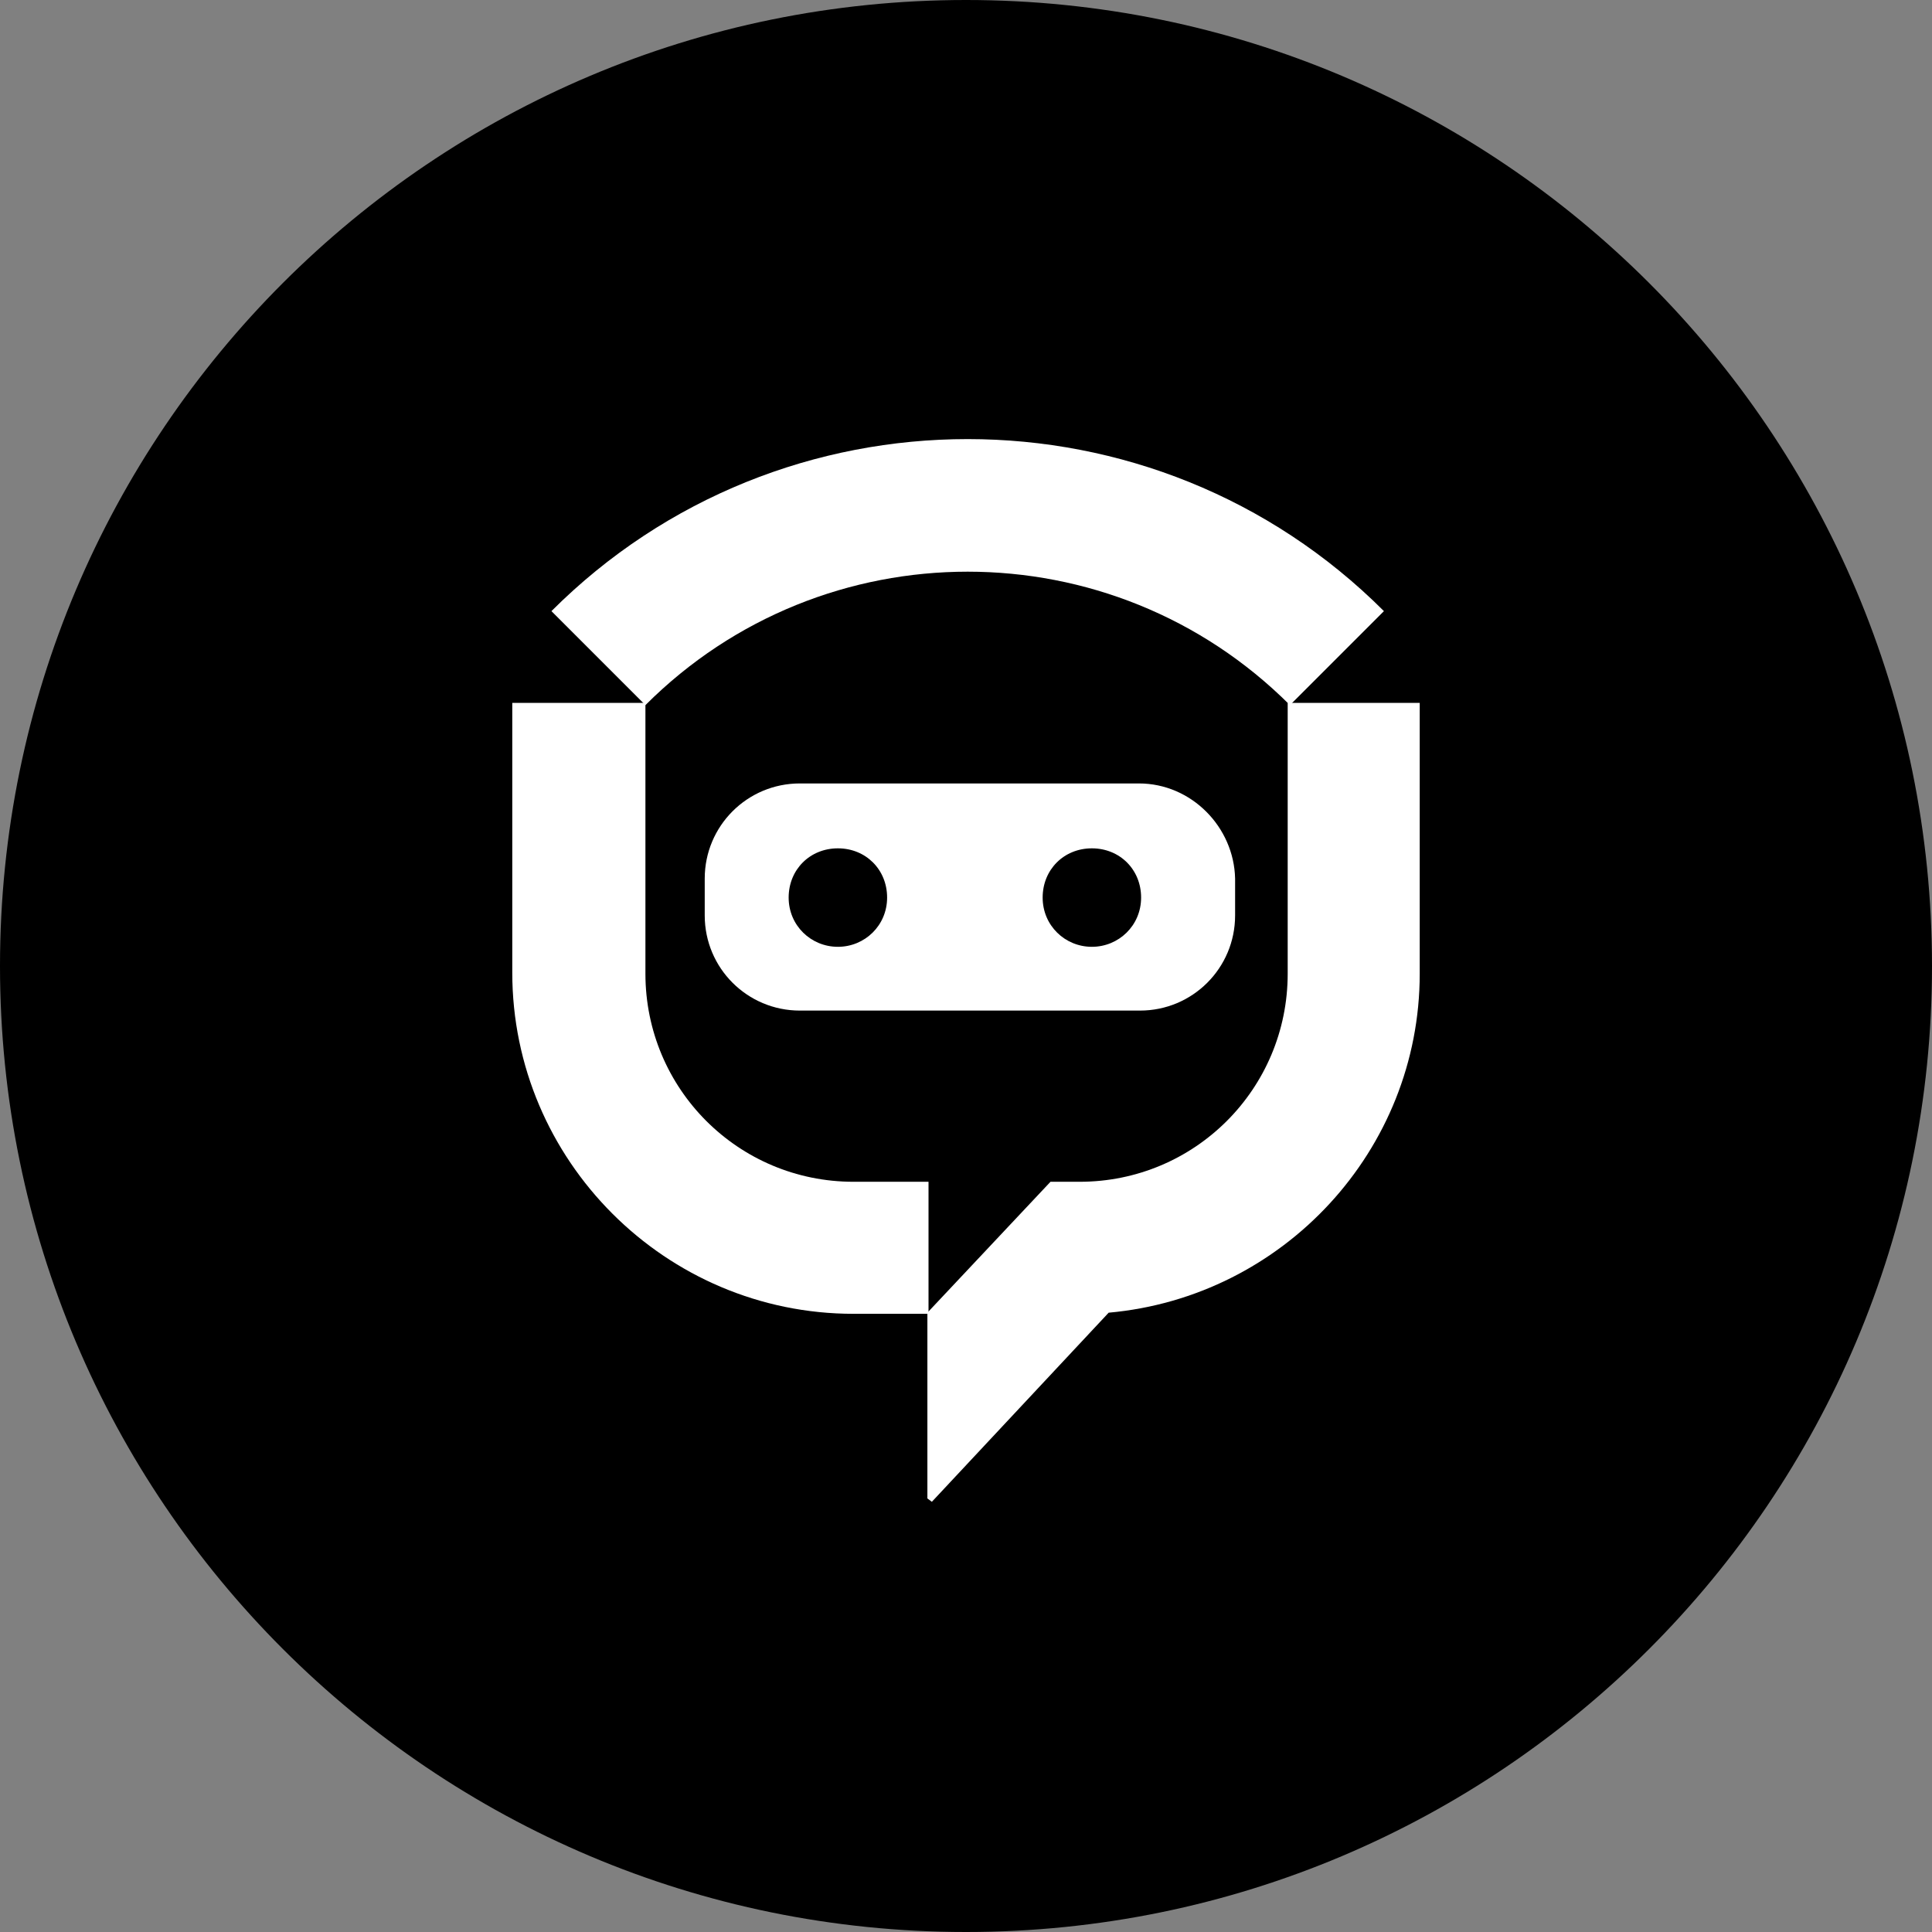 <svg width="132" height="132" viewBox="0 0 132 132" fill="none" xmlns="http://www.w3.org/2000/svg">
<rect x="0" y="0" width="132" height="132" fill="#808080" stroke="none"/>
<g clip-path="url(#clip0_6_176)">
<path d="M66 132C102.451 132 132 102.451 132 66C132 29.549 102.451 0 66 0C29.549 0 0 29.549 0 66C0 102.451 29.549 132 66 132Z" fill="black"/>
<path fill-rule="evenodd" clip-rule="evenodd" d="M68 94H63C61.9 94 61 94.9 61 96C61 97.1 61.9 98 63 98H68C69.1 98 70 97.1 70 96C70 94.9 69.1 94 68 94Z" fill="black"/>
<path d="M83 42H50V90H83V42Z" fill="black"/>
<path d="M63.439 89.764H58.317C45.474 89.764 35 79.29 35 66.447V48.023H44.097V66.523C44.097 74.398 50.443 80.743 58.317 80.743H63.439V89.764Z" fill="white"/>
<path d="M87.979 48.023V66.523C87.979 74.398 81.634 80.743 73.76 80.743H71.772L63.362 89.687V102.378L63.668 102.607L75.747 89.687C87.673 88.617 97 78.602 97 66.523V48.023H87.979Z" fill="white"/>
<path d="M88.132 48.176C75.977 36.02 56.253 36.02 44.097 48.176L37.676 41.754C53.348 26.082 78.882 26.082 94.554 41.754L88.132 48.176Z" fill="white"/>
<path d="M77.811 53.527H54.647C51.054 53.527 48.149 56.432 48.149 60.025V62.548C48.149 66.141 51.054 69.046 54.647 69.046H77.888C81.481 69.046 84.386 66.141 84.386 62.548V60.025C84.309 56.509 81.404 53.527 77.811 53.527ZM57.247 64.689C55.412 64.689 53.883 63.236 53.883 61.325C53.883 59.414 55.335 57.961 57.247 57.961C59.158 57.961 60.61 59.414 60.61 61.325C60.61 63.236 59.081 64.689 57.247 64.689ZM74.6 64.689C72.766 64.689 71.237 63.236 71.237 61.325C71.237 59.414 72.689 57.961 74.6 57.961C76.512 57.961 77.964 59.414 77.964 61.325C77.964 63.236 76.435 64.689 74.6 64.689Z" fill="white"/>
</g>
<defs>
<clipPath id="clip0_6_176">
<rect width="132" height="132" fill="white"/>
</clipPath>
</defs>
</svg>
